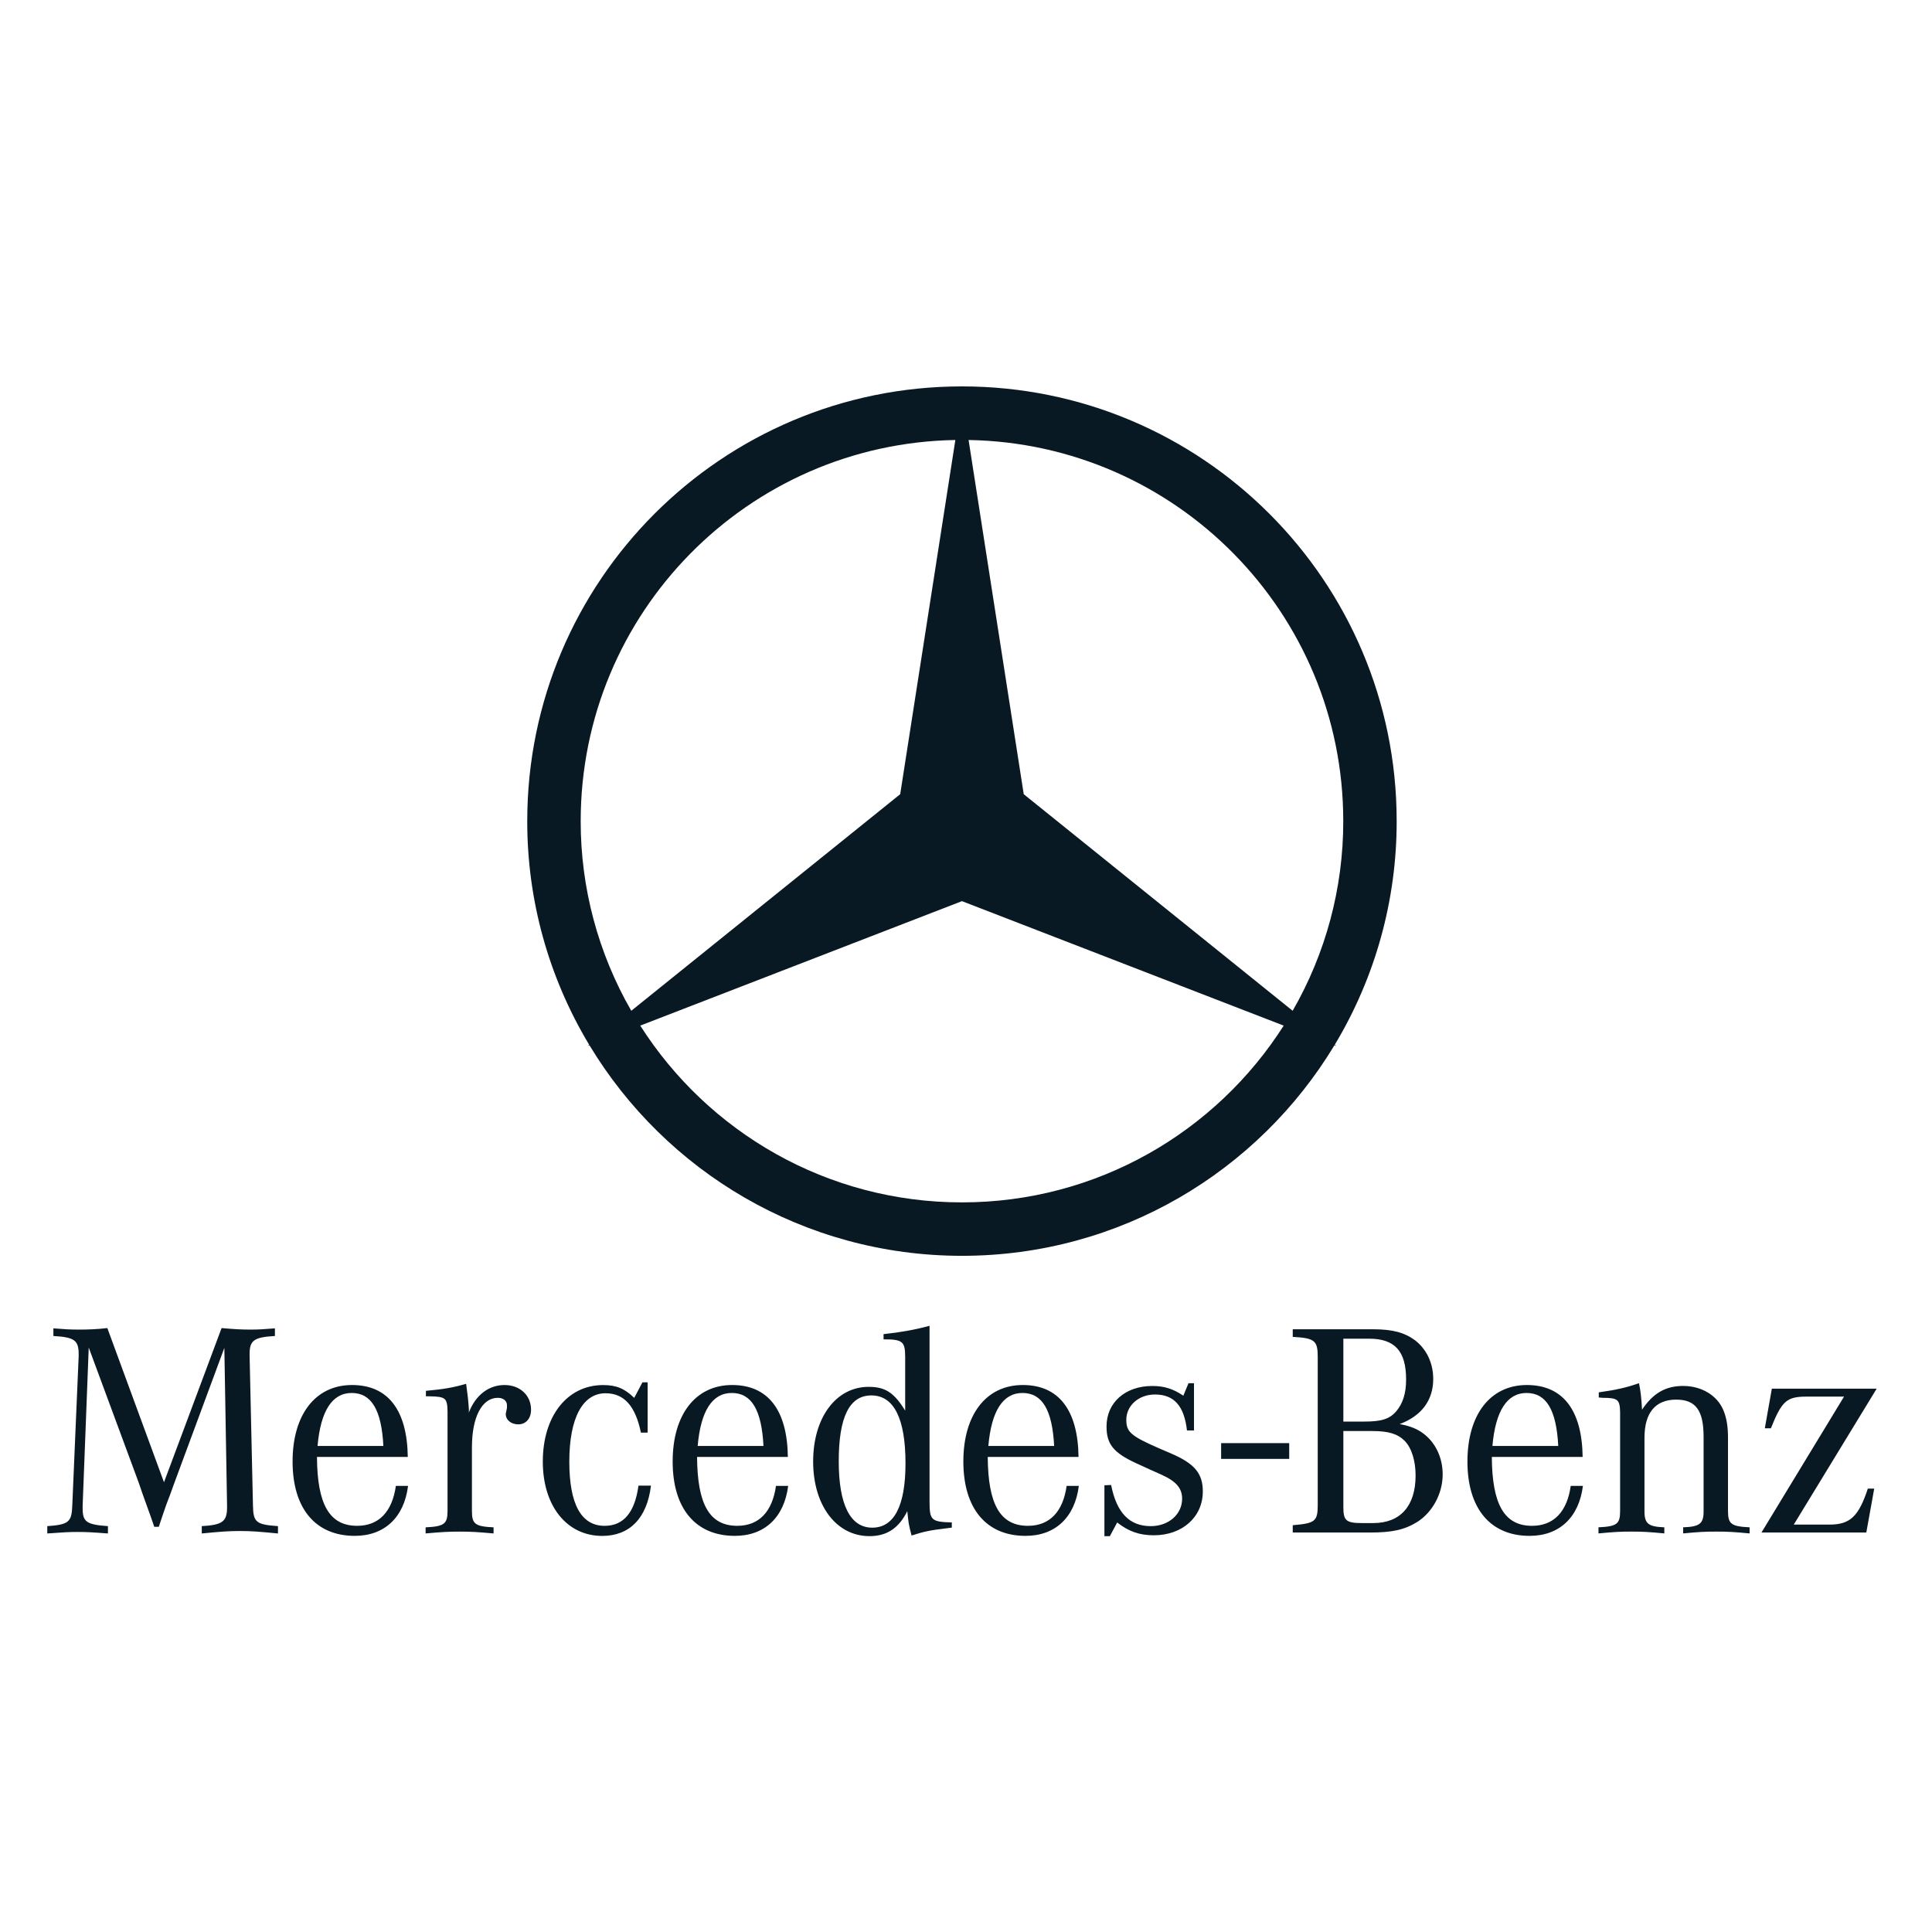<svg width="205" height="205" viewBox="0 0 205 205" fill="none" xmlns="http://www.w3.org/2000/svg">
<g clip-path="url(#clip0_514_56)">
<path d="M129.571 153.126H136.795V154.799H129.571V153.126ZM9.415 142.984L8.769 159.769V160.061C8.769 161.481 9.188 161.775 11.453 161.935V162.713C9.804 162.586 9.155 162.553 8.251 162.553C7.345 162.553 6.698 162.586 5.017 162.713V161.935C7.28 161.775 7.605 161.515 7.669 159.769L8.348 143.891V143.7C8.348 142.21 7.895 141.887 5.665 141.759V140.948C6.924 141.046 7.409 141.079 8.316 141.079C9.342 141.088 10.368 141.035 11.389 140.919L17.401 157.28L23.512 140.919C24.969 141.046 25.648 141.079 26.618 141.079C27.424 141.079 27.943 141.046 29.171 140.948V141.759C26.973 141.887 26.485 142.21 26.485 143.665V143.891L26.842 159.769C26.877 161.515 27.166 161.772 29.495 161.935V162.713C27.459 162.519 26.681 162.452 25.453 162.452C24.223 162.452 23.447 162.516 21.41 162.713V161.935C23.608 161.807 24.093 161.45 24.093 159.933V159.773L23.805 143.021L18.467 157.442L18.081 158.51L17.628 159.705L17.205 160.938L16.85 162.003H16.365L16.011 160.969L15.556 159.705L15.104 158.445L14.716 157.314L9.415 142.984ZM33.695 153.429C34.019 149.711 35.246 147.805 37.316 147.805C39.419 147.805 40.486 149.616 40.678 153.429H33.695ZM37.9 161.901C34.957 161.901 33.662 159.637 33.633 154.592H43.269C43.203 149.613 41.166 146.961 37.349 146.961C33.471 146.961 31.045 150.098 31.045 155.079C31.045 160.058 33.472 162.967 37.641 162.967C40.81 162.967 42.881 160.994 43.299 157.664H42.004C41.617 160.412 40.194 161.901 37.9 161.901ZM45.193 148.157V147.577C47.035 147.415 48.136 147.222 49.46 146.832C49.622 148.03 49.687 148.546 49.751 149.517V149.874C50.464 148.03 51.852 146.962 53.535 146.962C55.151 146.962 56.348 148.03 56.348 149.584C56.348 150.522 55.799 151.135 54.99 151.135C54.247 151.135 53.665 150.681 53.665 150.037C53.665 149.972 53.699 149.845 53.728 149.711L53.792 149.389V149.095C53.792 148.642 53.404 148.32 52.822 148.32C51.143 148.32 50.076 150.357 50.076 153.558V160.315C50.076 161.709 50.398 161.967 52.371 162.063V162.71C50.59 162.551 49.912 162.515 48.78 162.515C47.617 162.515 46.938 162.551 45.161 162.71V162.063C47.131 161.967 47.487 161.709 47.487 160.315V149.745C47.456 148.353 47.293 148.194 45.614 148.16L45.193 148.157ZM68.719 146.673V152.01H68.005C67.423 149.194 66.228 147.836 64.256 147.836C61.829 147.836 60.408 150.458 60.408 155.081C60.408 159.607 61.669 161.903 64.158 161.903C66.163 161.903 67.359 160.482 67.747 157.637H69.072C68.651 161.098 66.808 162.972 63.9 162.972C60.148 162.972 57.596 159.802 57.596 155.084C57.596 150.263 60.181 146.966 63.997 146.966C65.387 146.966 66.26 147.323 67.297 148.325L68.167 146.675H68.719L68.719 146.673ZM74.028 153.429C74.351 149.711 75.578 147.805 77.649 147.805C79.751 147.805 80.818 149.616 81.01 153.429H74.028ZM78.231 161.901C75.288 161.901 73.996 159.637 73.964 154.592H83.598C83.534 149.613 81.495 146.961 77.683 146.961C73.8 146.961 71.374 150.098 71.374 155.079C71.374 160.058 73.799 162.967 77.973 162.967C81.142 162.967 83.212 160.994 83.63 157.664H82.337C81.949 160.412 80.527 161.901 78.231 161.901ZM92.553 162.097C90.225 162.097 88.997 159.67 88.997 155.049C88.997 150.362 90.128 148.065 92.457 148.065C94.851 148.065 96.08 150.522 96.08 155.278C96.079 159.768 94.882 162.097 92.553 162.097ZM98.632 159.346V140.678C97.015 141.111 95.562 141.368 93.752 141.561V142.113C95.788 142.113 96.047 142.339 96.047 144.02V149.677C94.851 147.739 93.913 147.155 92.166 147.155C88.707 147.155 86.281 150.42 86.281 155.076C86.281 159.733 88.736 162.996 92.263 162.996C94.106 162.996 95.367 162.155 96.272 160.346C96.4 161.575 96.4 161.704 96.725 162.931C98.049 162.51 98.601 162.381 100.509 162.155L100.993 162.092V161.542C98.826 161.478 98.632 161.319 98.632 159.346ZM104.871 153.429C105.194 149.711 106.422 147.805 108.493 147.805C110.594 147.805 111.659 149.616 111.853 153.429H104.871ZM109.075 161.901C106.13 161.901 104.84 159.637 104.806 154.592H114.441C114.376 149.613 112.339 146.961 108.525 146.961C104.643 146.961 102.219 150.098 102.219 155.079C102.219 160.058 104.643 162.967 108.816 162.967C111.984 162.967 114.053 160.994 114.472 157.664H113.178C112.793 160.412 111.368 161.901 109.075 161.901ZM117.187 163.001V157.599L117.898 157.568C118.479 160.512 119.838 161.935 122.103 161.935C124.008 161.935 125.432 160.673 125.432 159.027C125.432 157.928 124.819 157.185 123.232 156.472L122.004 155.921L120.517 155.242C118.154 154.144 117.411 153.238 117.411 151.361C117.411 148.806 119.415 147.063 122.262 147.063C123.524 147.063 124.463 147.354 125.561 148.094L126.109 146.769H126.691V151.781H125.946C125.653 149.193 124.588 147.967 122.552 147.967C120.839 147.967 119.51 149.131 119.51 150.651C119.51 151.943 119.995 152.366 122.938 153.658L124.297 154.242C126.752 155.305 127.628 156.342 127.628 158.251C127.628 160.968 125.461 162.905 122.424 162.905C120.936 162.905 119.771 162.516 118.543 161.547L117.764 163.001H117.187ZM145.611 151.844C147.324 151.844 148.293 152.137 149.039 152.878C149.783 153.625 150.205 155.014 150.205 156.564C150.205 159.797 148.586 161.61 145.709 161.61H144.545C142.83 161.61 142.541 161.349 142.541 159.927V151.842L145.611 151.844ZM142.538 142.046H145.287C148.004 142.046 149.199 143.374 149.199 146.38C149.199 147.866 148.844 148.936 148.133 149.773C147.421 150.585 146.549 150.84 144.74 150.84H142.541V142.045H142.538V142.046ZM152.076 146.314C152.076 144.633 151.366 143.148 150.136 142.207C149.039 141.399 147.779 141.045 145.674 141.045H137.17V141.853C139.5 141.983 139.822 142.241 139.822 143.987V159.669C139.822 161.415 139.561 161.639 137.17 161.836V162.614H145.351C147.742 162.614 149.038 162.321 150.397 161.481C152.012 160.446 153.079 158.473 153.079 156.44C153.079 154.69 152.335 153.107 151.074 152.141C150.397 151.624 149.684 151.329 148.519 151.105C150.849 150.228 152.076 148.578 152.076 146.314ZM158.357 153.429C158.682 149.711 159.91 147.805 161.981 147.805C164.081 147.805 165.149 149.616 165.342 153.429H158.357ZM162.563 161.901C159.62 161.901 158.325 159.637 158.294 154.592H167.931C167.866 149.613 165.828 146.961 162.012 146.961C158.132 146.961 155.706 150.098 155.706 155.079C155.706 160.058 158.132 162.967 162.302 162.967C165.47 162.967 167.54 160.994 167.96 157.664H166.666C166.281 160.412 164.859 161.901 162.563 161.901ZM169.641 148.286V147.739C171.517 147.478 172.616 147.222 173.908 146.768C174.072 147.515 174.169 148.353 174.232 149.581C175.397 147.834 176.721 147.06 178.598 147.06C180.539 147.06 182.218 148.059 182.867 149.645C183.192 150.423 183.354 151.326 183.354 152.553V160.314C183.354 161.706 183.677 161.964 185.647 162.06V162.708C183.934 162.545 183.288 162.514 182.124 162.514C180.925 162.514 180.28 162.545 178.597 162.708V162.06C180.343 161.998 180.764 161.674 180.764 160.38V152.457C180.764 149.645 179.924 148.511 177.856 148.511C175.654 148.511 174.492 149.904 174.492 152.553V160.38C174.492 161.674 174.914 161.998 176.597 162.06V162.708C174.914 162.545 174.269 162.514 173.103 162.514C171.972 162.514 171.291 162.545 169.61 162.708V162.06C171.581 161.964 171.906 161.706 171.906 160.314V149.84C171.873 148.511 171.679 148.32 170.064 148.32C169.963 148.32 169.804 148.286 169.641 148.286ZM186.904 162.614L195.666 148.191H191.689C189.589 148.191 189.068 148.642 187.905 151.554H187.261L188.006 147.35H199.129L190.333 161.772H194.114C196.315 161.772 197.219 160.901 198.19 157.956H198.869L198.029 162.614H186.904Z" fill="#091923"/>
<path d="M141.631 110.852C145.939 103.689 148.209 95.485 148.197 87.126C148.197 61.651 127.545 41 102.071 41C76.596 41 55.945 61.652 55.945 87.126C55.933 95.485 58.204 103.689 62.513 110.852L62.345 110.987L62.546 110.909C70.619 124.296 85.298 133.252 102.071 133.252C118.844 133.252 133.521 124.296 141.594 110.909L141.795 110.987L141.631 110.852ZM142.53 87.126C142.538 94.19 140.686 101.131 137.161 107.252L108.626 84.27L102.774 46.687C124.792 47.063 142.53 65.017 142.53 87.126ZM61.616 87.126C61.616 65.018 79.352 47.064 101.371 46.687L95.518 84.27L66.984 107.252C63.459 101.131 61.608 94.189 61.616 87.126ZM102.072 127.582C87.716 127.582 75.116 120.098 67.935 108.825L102.072 95.618L136.21 108.826C129.028 120.098 116.43 127.582 102.072 127.582Z" fill="#091923"/>
</g>
<defs>
<clipPath id="clip0_514_56">
<rect width="194.144" height="122" fill="white" transform="translate(5 41)"/>
</clipPath>
</defs>
</svg>
